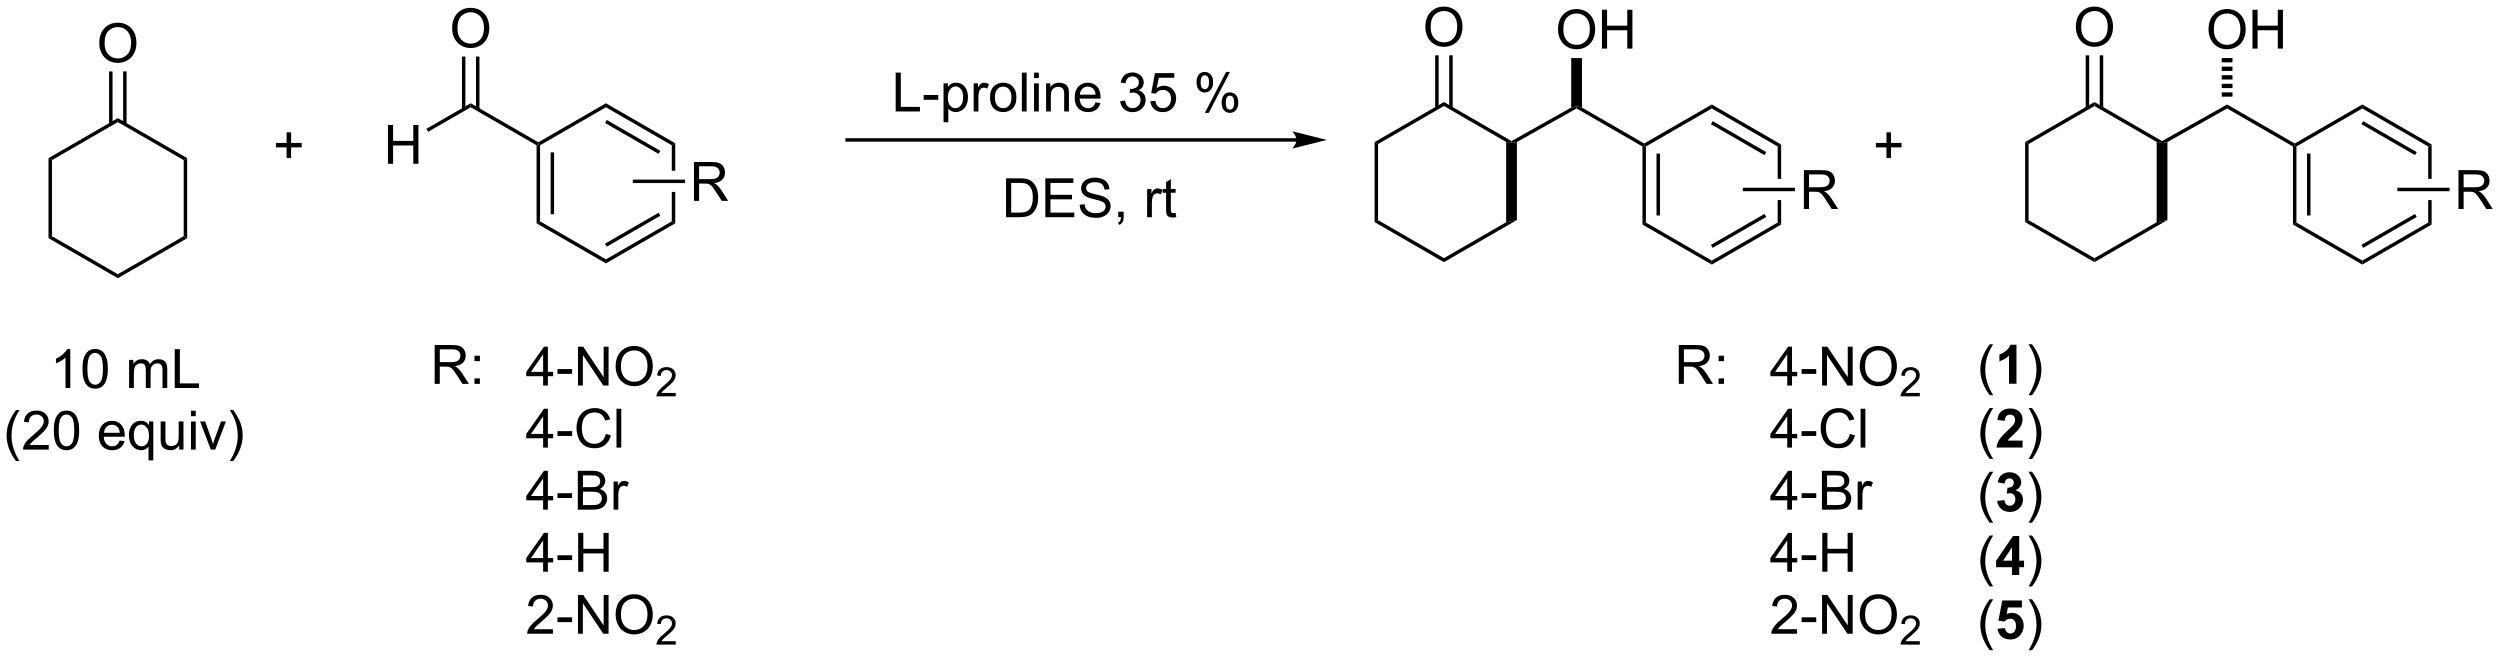 <?xml version="1.0" encoding="UTF-8"?>
<!DOCTYPE svg PUBLIC '-//W3C//DTD SVG 1.0//EN'
          'http://www.w3.org/TR/2001/REC-SVG-20010904/DTD/svg10.dtd'>
<svg stroke-dasharray="none" shape-rendering="auto" xmlns="http://www.w3.org/2000/svg" font-family="'Dialog'" text-rendering="auto" width="1011" fill-opacity="1" color-interpolation="auto" color-rendering="auto" preserveAspectRatio="xMidYMid meet" font-size="12px" viewBox="0 0 1011 266" fill="black" xmlns:xlink="http://www.w3.org/1999/xlink" stroke="black" image-rendering="auto" stroke-miterlimit="10" stroke-linecap="square" stroke-linejoin="miter" font-style="normal" stroke-width="1" height="266" stroke-dashoffset="0" font-weight="normal" stroke-opacity="1"
><!--Generated by the Batik Graphics2D SVG Generator--><defs id="genericDefs"
  /><g
  ><defs id="defs1"
    ><clipPath clipPathUnits="userSpaceOnUse" id="clipPath1"
      ><path d="M1.362 1.598 L380.371 1.598 L380.371 101.199 L1.362 101.199 L1.362 1.598 Z"
      /></clipPath
      ><clipPath clipPathUnits="userSpaceOnUse" id="clipPath2"
      ><path d="M70.618 118.598 L70.618 215.429 L439.089 215.429 L439.089 118.598 Z"
      /></clipPath
    ></defs
    ><g transform="scale(2.667,2.667) translate(-1.362,-1.598) matrix(1.029,0,0,1.029,-71.276,-120.392)"
    ><path d="M80.947 175.727 L80.244 175.727 L80.244 171.245 Q79.989 171.487 79.578 171.729 Q79.166 171.972 78.838 172.094 L78.838 171.414 Q79.426 171.136 79.867 170.742 Q80.309 170.347 80.494 169.977 L80.947 169.977 L80.947 175.727 ZM82.748 172.901 Q82.748 171.886 82.956 171.268 Q83.165 170.649 83.576 170.313 Q83.99 169.977 84.615 169.977 Q85.076 169.977 85.422 170.162 Q85.772 170.347 85.998 170.698 Q86.225 171.047 86.352 171.55 Q86.482 172.05 86.482 172.901 Q86.482 173.909 86.274 174.529 Q86.068 175.149 85.654 175.487 Q85.243 175.826 84.615 175.826 Q83.787 175.826 83.313 175.229 Q82.748 174.516 82.748 172.901 ZM83.469 172.901 Q83.469 174.313 83.8 174.779 Q84.131 175.245 84.615 175.245 Q85.1 175.245 85.428 174.776 Q85.758 174.308 85.758 172.901 Q85.758 171.487 85.428 171.024 Q85.1 170.558 84.607 170.558 Q84.123 170.558 83.834 170.969 Q83.469 171.492 83.469 172.901 ZM89.615 175.727 L89.615 171.578 L90.243 171.578 L90.243 172.159 Q90.438 171.854 90.761 171.669 Q91.087 171.485 91.501 171.485 Q91.962 171.485 92.256 171.677 Q92.553 171.867 92.672 172.211 Q93.165 171.485 93.954 171.485 Q94.571 171.485 94.902 171.826 Q95.235 172.167 95.235 172.878 L95.235 175.727 L94.537 175.727 L94.537 173.112 Q94.537 172.69 94.467 172.505 Q94.399 172.321 94.219 172.209 Q94.04 172.094 93.797 172.094 Q93.36 172.094 93.071 172.386 Q92.782 172.675 92.782 173.315 L92.782 175.727 L92.079 175.727 L92.079 173.031 Q92.079 172.563 91.907 172.328 Q91.735 172.094 91.344 172.094 Q91.047 172.094 90.795 172.25 Q90.545 172.406 90.43 172.709 Q90.318 173.008 90.318 173.573 L90.318 175.727 L89.615 175.727 ZM96.337 175.727 L96.337 170 L97.094 170 L97.094 175.05 L99.915 175.05 L99.915 175.727 L96.337 175.727 Z" stroke="none" clip-path="url(#clipPath2)"
    /></g
    ><g transform="matrix(2.743,0,0,2.743,-193.701,-325.306)"
    ><path d="M72.978 186.562 Q72.395 185.827 71.992 184.843 Q71.591 183.856 71.591 182.801 Q71.591 181.872 71.893 181.02 Q72.244 180.033 72.978 179.051 L73.481 179.051 Q73.01 179.864 72.856 180.213 Q72.619 180.752 72.481 181.338 Q72.314 182.067 72.314 182.806 Q72.314 184.684 73.481 186.562 L72.978 186.562 ZM77.799 184.2 L77.799 184.877 L74.012 184.877 Q74.004 184.622 74.096 184.387 Q74.239 184.002 74.557 183.627 Q74.877 183.252 75.478 182.76 Q76.411 181.994 76.739 181.546 Q77.067 181.098 77.067 180.7 Q77.067 180.283 76.768 179.997 Q76.471 179.708 75.989 179.708 Q75.481 179.708 75.176 180.012 Q74.872 180.317 74.869 180.856 L74.145 180.783 Q74.221 179.973 74.705 179.551 Q75.189 179.127 76.004 179.127 Q76.83 179.127 77.309 179.585 Q77.791 180.041 77.791 180.715 Q77.791 181.059 77.65 181.392 Q77.51 181.723 77.182 182.09 Q76.856 182.458 76.098 183.098 Q75.466 183.629 75.286 183.82 Q75.106 184.01 74.989 184.2 L77.799 184.2 ZM78.553 182.051 Q78.553 181.036 78.761 180.418 Q78.969 179.799 79.381 179.463 Q79.795 179.127 80.42 179.127 Q80.881 179.127 81.227 179.312 Q81.576 179.497 81.803 179.848 Q82.029 180.197 82.157 180.7 Q82.287 181.2 82.287 182.051 Q82.287 183.059 82.079 183.679 Q81.873 184.299 81.459 184.637 Q81.047 184.976 80.42 184.976 Q79.592 184.976 79.118 184.379 Q78.553 183.666 78.553 182.051 ZM79.274 182.051 Q79.274 183.463 79.605 183.929 Q79.936 184.395 80.42 184.395 Q80.904 184.395 81.232 183.926 Q81.563 183.458 81.563 182.051 Q81.563 180.637 81.232 180.174 Q80.904 179.708 80.412 179.708 Q79.928 179.708 79.639 180.119 Q79.274 180.642 79.274 182.051 ZM88.258 183.541 L88.985 183.629 Q88.813 184.267 88.347 184.619 Q87.883 184.971 87.162 184.971 Q86.251 184.971 85.717 184.411 Q85.186 183.848 85.186 182.838 Q85.186 181.791 85.725 181.213 Q86.264 180.635 87.123 180.635 Q87.954 180.635 88.48 181.202 Q89.008 181.767 89.008 182.793 Q89.008 182.856 89.006 182.981 L85.912 182.981 Q85.951 183.666 86.297 184.03 Q86.647 184.392 87.165 184.392 Q87.553 184.392 87.826 184.189 Q88.1 183.986 88.258 183.541 ZM85.951 182.403 L88.266 182.403 Q88.219 181.879 88.001 181.619 Q87.665 181.213 87.131 181.213 Q86.647 181.213 86.316 181.538 Q85.985 181.861 85.951 182.403 ZM92.512 186.468 L92.512 184.434 Q92.348 184.666 92.054 184.82 Q91.76 184.971 91.426 184.971 Q90.689 184.971 90.156 184.382 Q89.622 183.791 89.622 182.762 Q89.622 182.137 89.838 181.642 Q90.057 181.145 90.468 180.89 Q90.879 180.635 91.372 180.635 Q92.143 180.635 92.583 181.283 L92.583 180.728 L93.216 180.728 L93.216 186.468 L92.512 186.468 ZM90.346 182.791 Q90.346 183.59 90.682 183.991 Q91.018 184.392 91.486 184.392 Q91.934 184.392 92.257 184.012 Q92.583 183.629 92.583 182.853 Q92.583 182.025 92.242 181.609 Q91.9 181.189 91.439 181.189 Q90.981 181.189 90.663 181.577 Q90.346 181.965 90.346 182.791 ZM97.037 184.877 L97.037 184.267 Q96.553 184.971 95.719 184.971 Q95.352 184.971 95.034 184.83 Q94.717 184.689 94.561 184.476 Q94.407 184.262 94.344 183.955 Q94.303 183.747 94.303 183.299 L94.303 180.728 L95.006 180.728 L95.006 183.028 Q95.006 183.58 95.047 183.77 Q95.115 184.049 95.329 184.208 Q95.545 184.364 95.86 184.364 Q96.178 184.364 96.454 184.202 Q96.732 184.041 96.847 183.762 Q96.962 183.481 96.962 182.95 L96.962 180.728 L97.665 180.728 L97.665 184.877 L97.037 184.877 ZM98.77 179.958 L98.77 179.15 L99.473 179.15 L99.473 179.958 L98.77 179.958 ZM98.77 184.877 L98.77 180.728 L99.473 180.728 L99.473 184.877 L98.77 184.877 ZM101.696 184.877 L100.118 180.728 L100.86 180.728 L101.751 183.213 Q101.897 183.614 102.016 184.049 Q102.11 183.721 102.279 183.26 L103.201 180.728 L103.922 180.728 L102.352 184.877 L101.696 184.877 ZM105.006 186.562 L104.501 186.562 Q105.67 184.684 105.67 182.806 Q105.67 182.072 105.501 181.348 Q105.368 180.762 105.131 180.223 Q104.977 179.872 104.501 179.051 L105.006 179.051 Q105.74 180.033 106.092 181.02 Q106.391 181.872 106.391 182.801 Q106.391 183.856 105.988 184.843 Q105.584 185.827 105.006 186.562 Z" stroke="none" clip-path="url(#clipPath2)"
    /></g
    ><g transform="matrix(2.743,0,0,2.743,-193.701,-325.306)"
    ><path d="M77.767 141.908 L78.277 142.203 L78.277 153.417 L77.767 153.711 Z" stroke="none" clip-path="url(#clipPath2)"
    /></g
    ><g transform="matrix(2.743,0,0,2.743,-193.701,-325.306)"
    ><path d="M77.767 153.711 L78.277 153.417 L87.989 159.024 L87.989 159.613 Z" stroke="none" clip-path="url(#clipPath2)"
    /></g
    ><g transform="matrix(2.743,0,0,2.743,-193.701,-325.306)"
    ><path d="M87.989 159.613 L87.989 159.024 L97.701 153.417 L98.211 153.711 Z" stroke="none" clip-path="url(#clipPath2)"
    /></g
    ><g transform="matrix(2.743,0,0,2.743,-193.701,-325.306)"
    ><path d="M98.211 153.711 L97.701 153.417 L97.701 142.203 L98.211 141.908 Z" stroke="none" clip-path="url(#clipPath2)"
    /></g
    ><g transform="matrix(2.743,0,0,2.743,-193.701,-325.306)"
    ><path d="M98.211 141.908 L97.701 142.203 L87.989 136.595 L87.989 136.006 Z" stroke="none" clip-path="url(#clipPath2)"
    /></g
    ><g transform="matrix(2.743,0,0,2.743,-193.701,-325.306)"
    ><path d="M87.989 136.006 L87.989 136.595 L78.277 142.203 L77.767 141.908 Z" stroke="none" clip-path="url(#clipPath2)"
    /></g
    ><g transform="matrix(2.743,0,0,2.743,-193.701,-325.306)"
    ><path d="M85.252 124.978 Q85.252 123.551 86.018 122.746 Q86.783 121.939 87.994 121.939 Q88.786 121.939 89.421 122.319 Q90.059 122.697 90.393 123.374 Q90.729 124.051 90.729 124.91 Q90.729 125.783 90.377 126.47 Q90.026 127.158 89.38 127.512 Q88.737 127.866 87.989 127.866 Q87.182 127.866 86.544 127.476 Q85.908 127.082 85.58 126.408 Q85.252 125.731 85.252 124.978 ZM86.033 124.989 Q86.033 126.025 86.588 126.621 Q87.145 127.215 87.987 127.215 Q88.841 127.215 89.393 126.614 Q89.947 126.012 89.947 124.908 Q89.947 124.207 89.71 123.687 Q89.474 123.166 89.018 122.879 Q88.565 122.59 87.997 122.59 Q87.192 122.59 86.612 123.145 Q86.033 123.697 86.033 124.989 Z" stroke="none" clip-path="url(#clipPath2)"
    /></g
    ><g transform="matrix(2.743,0,0,2.743,-193.701,-325.306)"
    ><path d="M89.28 136.899 L89.28 129.123 L88.77 129.123 L88.77 136.899 ZM87.209 136.899 L87.209 129.123 L86.698 129.123 L86.698 136.899 Z" stroke="none" clip-path="url(#clipPath2)"
    /></g
    ><g transform="matrix(2.743,0,0,2.743,-193.701,-325.306)"
    ><path d="M127.811 142.741 L127.811 137.014 L128.569 137.014 L128.569 139.366 L131.546 139.366 L131.546 137.014 L132.304 137.014 L132.304 142.741 L131.546 142.741 L131.546 140.041 L128.569 140.041 L128.569 142.741 L127.811 142.741 Z" stroke="none" clip-path="url(#clipPath2)"
    /></g
    ><g transform="matrix(2.743,0,0,2.743,-193.701,-325.306)"
    ><path d="M133.743 138.026 L133.488 137.584 L140.013 133.817 L140.013 134.406 Z" stroke="none" clip-path="url(#clipPath2)"
    /></g
    ><g transform="matrix(2.743,0,0,2.743,-193.701,-325.306)"
    ><path d="M137.276 122.789 Q137.276 121.362 138.041 120.557 Q138.807 119.75 140.018 119.75 Q140.81 119.75 141.445 120.13 Q142.083 120.508 142.416 121.185 Q142.752 121.862 142.752 122.721 Q142.752 123.594 142.401 124.281 Q142.049 124.969 141.403 125.323 Q140.76 125.677 140.013 125.677 Q139.205 125.677 138.567 125.286 Q137.932 124.893 137.604 124.219 Q137.276 123.541 137.276 122.789 ZM138.057 122.799 Q138.057 123.836 138.612 124.432 Q139.169 125.026 140.01 125.026 Q140.864 125.026 141.416 124.424 Q141.971 123.823 141.971 122.719 Q141.971 122.018 141.734 121.497 Q141.497 120.976 141.041 120.69 Q140.588 120.401 140.02 120.401 Q139.216 120.401 138.635 120.956 Q138.057 121.508 138.057 122.799 Z" stroke="none" clip-path="url(#clipPath2)"
    /></g
    ><g transform="matrix(2.743,0,0,2.743,-193.701,-325.306)"
    ><path d="M141.304 134.71 L141.304 126.933 L140.793 126.933 L140.793 134.71 ZM139.232 134.71 L139.232 126.933 L138.722 126.933 L138.722 134.71 Z" stroke="none" clip-path="url(#clipPath2)"
    /></g
    ><g transform="matrix(2.743,0,0,2.743,-193.701,-325.306)"
    ><path d="M140.013 134.406 L140.013 133.817 L149.98 139.571 L149.98 139.866 L149.724 140.013 Z" stroke="none" clip-path="url(#clipPath2)"
    /></g
    ><g transform="matrix(2.743,0,0,2.743,-193.701,-325.306)"
    ><path d="M149.724 140.013 L149.98 139.866 L150.235 140.013 L150.235 151.227 L149.724 151.522 ZM151.796 141.062 L151.796 150.179 L152.306 150.179 L152.306 141.062 Z" stroke="none" clip-path="url(#clipPath2)"
    /></g
    ><g transform="matrix(2.743,0,0,2.743,-193.701,-325.306)"
    ><path d="M149.724 151.522 L150.235 151.227 L159.946 156.834 L159.946 157.423 Z" stroke="none" clip-path="url(#clipPath2)"
    /></g
    ><g transform="matrix(2.743,0,0,2.743,-193.701,-325.306)"
    ><path d="M159.946 157.423 L159.946 156.834 L169.658 151.227 L170.168 151.522 ZM160.074 154.958 L167.969 150.4 L167.714 149.958 L159.819 154.516 Z" stroke="none" clip-path="url(#clipPath2)"
    /></g
    ><g transform="matrix(2.743,0,0,2.743,-193.701,-325.306)"
    ><path d="M170.168 139.719 L169.658 140.013 L169.658 143.77 L170.168 143.77 L170.168 139.719 ZM169.658 146.888 L169.658 151.227 L170.168 151.522 L170.168 146.888 Z" stroke="none" clip-path="url(#clipPath2)"
    /></g
    ><g transform="matrix(2.743,0,0,2.743,-193.701,-325.306)"
    ><path d="M170.168 139.719 L169.658 140.013 L159.946 134.406 L159.946 133.817 ZM167.969 140.841 L160.074 136.283 L159.819 136.725 L167.714 141.283 Z" stroke="none" clip-path="url(#clipPath2)"
    /></g
    ><g transform="matrix(2.743,0,0,2.743,-193.701,-325.306)"
    ><path d="M159.946 133.817 L159.946 134.406 L150.235 140.013 L149.98 139.866 L149.98 139.571 Z" stroke="none" clip-path="url(#clipPath2)"
    /></g
    ><g transform="matrix(2.743,0,0,2.743,-193.701,-325.306)"
    ><path d="M273.273 139.539 L273.783 139.833 L273.783 151.048 L273.273 151.342 Z" stroke="none" clip-path="url(#clipPath2)"
    /></g
    ><g transform="matrix(2.743,0,0,2.743,-193.701,-325.306)"
    ><path d="M273.273 151.342 L273.783 151.048 L283.495 156.655 L283.495 157.244 Z" stroke="none" clip-path="url(#clipPath2)"
    /></g
    ><g transform="matrix(2.743,0,0,2.743,-193.701,-325.306)"
    ><path d="M283.495 157.244 L283.495 156.655 L292.668 151.358 L294.255 151.031 Z" stroke="none" clip-path="url(#clipPath2)"
    /></g
    ><g transform="matrix(2.743,0,0,2.743,-193.701,-325.306)"
    ><path d="M294.255 151.031 L292.668 151.358 L292.668 139.523 L293.462 139.686 L294.255 139.532 Z" stroke="none" clip-path="url(#clipPath2)"
    /></g
    ><g transform="matrix(2.743,0,0,2.743,-193.701,-325.306)"
    ><path d="M293.463 139.393 L293.462 139.686 L292.668 139.523 L283.495 134.226 L283.495 133.637 Z" stroke="none" clip-path="url(#clipPath2)"
    /></g
    ><g transform="matrix(2.743,0,0,2.743,-193.701,-325.306)"
    ><path d="M283.495 133.637 L283.495 134.226 L273.783 139.833 L273.273 139.539 Z" stroke="none" clip-path="url(#clipPath2)"
    /></g
    ><g transform="matrix(2.743,0,0,2.743,-193.701,-325.306)"
    ><path d="M280.758 122.609 Q280.758 121.182 281.524 120.377 Q282.289 119.57 283.5 119.57 Q284.292 119.57 284.927 119.95 Q285.565 120.328 285.899 121.005 Q286.234 121.682 286.234 122.541 Q286.234 123.414 285.883 124.101 Q285.531 124.789 284.885 125.143 Q284.242 125.497 283.495 125.497 Q282.688 125.497 282.05 125.106 Q281.414 124.713 281.086 124.039 Q280.758 123.362 280.758 122.609 ZM281.539 122.62 Q281.539 123.656 282.094 124.252 Q282.651 124.846 283.492 124.846 Q284.346 124.846 284.899 124.245 Q285.453 123.643 285.453 122.539 Q285.453 121.838 285.216 121.317 Q284.979 120.797 284.524 120.51 Q284.07 120.221 283.503 120.221 Q282.698 120.221 282.117 120.776 Q281.539 121.328 281.539 122.62 Z" stroke="none" clip-path="url(#clipPath2)"
    /></g
    ><g transform="matrix(2.743,0,0,2.743,-193.701,-325.306)"
    ><path d="M284.786 134.53 L284.786 126.754 L284.275 126.754 L284.275 134.53 ZM282.714 134.53 L282.714 126.754 L282.204 126.754 L282.204 134.53 Z" stroke="none" clip-path="url(#clipPath2)"
    /></g
    ><g transform="matrix(2.743,0,0,2.743,-193.701,-325.306)"
    ><path d="M300.315 122.969 Q300.315 121.542 301.081 120.737 Q301.846 119.93 303.057 119.93 Q303.849 119.93 304.484 120.31 Q305.122 120.688 305.456 121.365 Q305.792 122.042 305.792 122.901 Q305.792 123.773 305.44 124.461 Q305.089 125.148 304.443 125.503 Q303.8 125.857 303.052 125.857 Q302.245 125.857 301.607 125.466 Q300.971 125.073 300.643 124.398 Q300.315 123.721 300.315 122.969 ZM301.096 122.979 Q301.096 124.016 301.651 124.612 Q302.208 125.206 303.05 125.206 Q303.904 125.206 304.456 124.604 Q305.01 124.003 305.01 122.898 Q305.01 122.198 304.773 121.677 Q304.536 121.156 304.081 120.87 Q303.628 120.581 303.06 120.581 Q302.255 120.581 301.675 121.135 Q301.096 121.688 301.096 122.979 ZM306.79 125.758 L306.79 120.031 L307.548 120.031 L307.548 122.383 L310.525 122.383 L310.525 120.031 L311.283 120.031 L311.283 125.758 L310.525 125.758 L310.525 123.057 L307.548 123.057 L307.548 125.758 L306.79 125.758 Z" stroke="none" clip-path="url(#clipPath2)"
    /></g
    ><g transform="matrix(2.743,0,0,2.743,-193.701,-325.306)"
    ><path d="M303.846 134.455 L303.052 134.292 L302.258 134.445 L302.258 127.153 L303.846 127.153 Z" stroke="none" clip-path="url(#clipPath2)"
    /></g
    ><g transform="matrix(2.743,0,0,2.743,-193.701,-325.306)"
    ><path d="M303.05 134.585 L303.052 134.292 L303.846 134.455 L313.019 139.751 L313.019 140.046 L312.764 140.193 Z" stroke="none" clip-path="url(#clipPath2)"
    /></g
    ><g transform="matrix(2.743,0,0,2.743,-193.701,-325.306)"
    ><path d="M312.764 140.193 L313.019 140.046 L313.274 140.193 L313.274 151.407 L312.764 151.702 ZM314.835 141.242 L314.835 150.358 L315.346 150.358 L315.346 141.242 Z" stroke="none" clip-path="url(#clipPath2)"
    /></g
    ><g transform="matrix(2.743,0,0,2.743,-193.701,-325.306)"
    ><path d="M312.764 151.702 L313.274 151.407 L322.986 157.014 L322.986 157.603 Z" stroke="none" clip-path="url(#clipPath2)"
    /></g
    ><g transform="matrix(2.743,0,0,2.743,-193.701,-325.306)"
    ><path d="M322.986 157.603 L322.986 157.014 L332.697 151.407 L333.208 151.702 ZM323.113 155.138 L331.009 150.579 L330.753 150.137 L322.858 154.696 Z" stroke="none" clip-path="url(#clipPath2)"
    /></g
    ><g transform="matrix(2.743,0,0,2.743,-193.701,-325.306)"
    ><path d="M333.208 139.899 L332.697 140.193 L332.697 144.969 L333.208 144.969 L333.208 139.899 ZM332.697 148.087 L332.697 151.407 L333.208 151.702 L333.208 148.087 Z" stroke="none" clip-path="url(#clipPath2)"
    /></g
    ><g transform="matrix(2.743,0,0,2.743,-193.701,-325.306)"
    ><path d="M333.208 139.899 L332.697 140.193 L322.986 134.586 L322.986 133.997 ZM331.009 141.021 L323.113 136.463 L322.858 136.904 L330.753 141.463 Z" stroke="none" clip-path="url(#clipPath2)"
    /></g
    ><g transform="matrix(2.743,0,0,2.743,-193.701,-325.306)"
    ><path d="M322.986 133.997 L322.986 134.586 L313.274 140.193 L313.019 140.046 L313.019 139.751 Z" stroke="none" clip-path="url(#clipPath2)"
    /></g
    ><g transform="matrix(2.743,0,0,2.743,-193.701,-325.306)"
    ><path d="M294.255 139.532 L293.462 139.686 L293.463 139.393 L302.258 134.445 L303.052 134.292 L303.05 134.585 Z" stroke="none" clip-path="url(#clipPath2)"
    /></g
    ><g transform="matrix(2.743,0,0,2.743,-193.701,-325.306)"
    ><path d="M218.937 150.612 L218.937 144.886 L220.911 144.886 Q221.577 144.886 221.929 144.966 Q222.421 145.081 222.77 145.378 Q223.223 145.761 223.447 146.357 Q223.671 146.951 223.671 147.716 Q223.671 148.37 223.517 148.875 Q223.366 149.378 223.127 149.708 Q222.89 150.037 222.606 150.227 Q222.325 150.417 221.924 150.516 Q221.523 150.612 221.004 150.612 L218.937 150.612 ZM219.695 149.935 L220.918 149.935 Q221.484 149.935 221.806 149.831 Q222.129 149.724 222.32 149.534 Q222.59 149.263 222.739 148.81 Q222.89 148.354 222.89 147.706 Q222.89 146.807 222.596 146.326 Q222.301 145.841 221.879 145.677 Q221.575 145.56 220.898 145.56 L219.695 145.56 L219.695 149.935 ZM224.73 150.612 L224.73 144.886 L228.87 144.886 L228.87 145.56 L225.488 145.56 L225.488 147.315 L228.657 147.315 L228.657 147.987 L225.488 147.987 L225.488 149.935 L229.003 149.935 L229.003 150.612 L224.73 150.612 ZM229.792 148.771 L230.508 148.708 Q230.558 149.138 230.743 149.414 Q230.93 149.69 231.321 149.859 Q231.711 150.029 232.198 150.029 Q232.633 150.029 232.964 149.901 Q233.297 149.771 233.459 149.547 Q233.62 149.323 233.62 149.057 Q233.62 148.787 233.464 148.586 Q233.308 148.386 232.948 148.248 Q232.719 148.159 231.93 147.969 Q231.141 147.779 230.823 147.612 Q230.415 147.396 230.211 147.078 Q230.011 146.761 230.011 146.365 Q230.011 145.932 230.256 145.555 Q230.503 145.177 230.975 144.982 Q231.448 144.787 232.026 144.787 Q232.665 144.787 233.149 144.992 Q233.636 145.198 233.896 145.596 Q234.159 145.995 234.18 146.498 L233.454 146.552 Q233.394 146.011 233.055 145.734 Q232.719 145.456 232.058 145.456 Q231.37 145.456 231.055 145.708 Q230.743 145.958 230.743 146.315 Q230.743 146.623 230.964 146.823 Q231.183 147.021 232.107 147.232 Q233.032 147.44 233.375 147.596 Q233.875 147.826 234.113 148.18 Q234.352 148.534 234.352 148.995 Q234.352 149.451 234.089 149.857 Q233.829 150.261 233.336 150.487 Q232.847 150.711 232.235 150.711 Q231.456 150.711 230.93 150.484 Q230.407 150.255 230.107 149.802 Q229.808 149.346 229.792 148.771 ZM235.48 150.612 L235.48 149.81 L236.282 149.81 L236.282 150.612 Q236.282 151.055 236.125 151.326 Q235.969 151.596 235.628 151.745 L235.433 151.445 Q235.657 151.346 235.761 151.156 Q235.868 150.969 235.878 150.612 L235.48 150.612 ZM239.735 150.612 L239.735 146.464 L240.368 146.464 L240.368 147.091 Q240.61 146.651 240.813 146.511 Q241.019 146.37 241.266 146.37 Q241.62 146.37 241.988 146.596 L241.745 147.248 Q241.488 147.096 241.23 147.096 Q241 147.096 240.816 147.234 Q240.633 147.373 240.555 147.62 Q240.438 147.995 240.438 148.44 L240.438 150.612 L239.735 150.612 ZM243.941 149.982 L244.042 150.604 Q243.745 150.667 243.511 150.667 Q243.128 150.667 242.917 150.547 Q242.706 150.425 242.62 150.227 Q242.534 150.029 242.534 149.396 L242.534 147.011 L242.019 147.011 L242.019 146.464 L242.534 146.464 L242.534 145.435 L243.235 145.013 L243.235 146.464 L243.941 146.464 L243.941 147.011 L243.235 147.011 L243.235 149.435 Q243.235 149.737 243.271 149.823 Q243.308 149.909 243.391 149.961 Q243.477 150.011 243.633 150.011 Q243.75 150.011 243.941 149.982 Z" stroke="none" clip-path="url(#clipPath2)"
    /></g
    ><g transform="matrix(2.743,0,0,2.743,-193.701,-325.306)"
    ><path d="M261.773 138.968 L195.507 138.968 L195.252 138.968 L195.252 139.478 L195.507 139.478 L261.773 139.478 L262.028 139.478 L262.028 138.968 L261.773 138.968 ZM266.237 139.223 L261.135 137.948 C261.135 137.948 261.773 138.665 261.773 139.223 C261.773 139.781 261.135 140.499 261.135 140.499 Z" stroke="none" clip-path="url(#clipPath2)"
    /></g
    ><g transform="matrix(2.743,0,0,2.743,-193.701,-325.306)"
    ><path d="M112.87 141.893 L112.87 140.322 L111.31 140.322 L111.31 139.666 L112.87 139.666 L112.87 138.109 L113.534 138.109 L113.534 139.666 L115.091 139.666 L115.091 140.322 L113.534 140.322 L113.534 141.893 L112.87 141.893 Z" stroke="none" clip-path="url(#clipPath2)"
    /></g
    ><g transform="matrix(2.743,0,0,2.743,-193.701,-325.306)"
    ><path d="M202.667 135.027 L202.667 129.301 L203.424 129.301 L203.424 134.35 L206.245 134.35 L206.245 135.027 L202.667 135.027 ZM206.785 133.309 L206.785 132.6 L208.944 132.6 L208.944 133.309 L206.785 133.309 ZM209.722 136.619 L209.722 130.879 L210.363 130.879 L210.363 131.418 Q210.59 131.1 210.874 130.944 Q211.16 130.785 211.566 130.785 Q212.097 130.785 212.504 131.059 Q212.91 131.332 213.116 131.829 Q213.324 132.327 213.324 132.921 Q213.324 133.559 213.095 134.069 Q212.866 134.577 212.431 134.85 Q211.996 135.121 211.514 135.121 Q211.163 135.121 210.884 134.973 Q210.605 134.824 210.426 134.598 L210.426 136.619 L209.722 136.619 ZM210.358 132.975 Q210.358 133.777 210.681 134.16 Q211.006 134.543 211.467 134.543 Q211.936 134.543 212.269 134.147 Q212.605 133.749 212.605 132.918 Q212.605 132.124 212.277 131.731 Q211.952 131.335 211.499 131.335 Q211.051 131.335 210.704 131.757 Q210.358 132.176 210.358 132.975 ZM214.164 135.027 L214.164 130.879 L214.797 130.879 L214.797 131.507 Q215.039 131.066 215.242 130.926 Q215.448 130.785 215.695 130.785 Q216.049 130.785 216.417 131.012 L216.174 131.663 Q215.917 131.512 215.659 131.512 Q215.43 131.512 215.245 131.65 Q215.062 131.788 214.984 132.035 Q214.867 132.41 214.867 132.856 L214.867 135.027 L214.164 135.027 ZM216.573 132.952 Q216.573 131.801 217.213 131.246 Q217.75 130.785 218.518 130.785 Q219.375 130.785 219.917 131.345 Q220.461 131.905 220.461 132.895 Q220.461 133.694 220.219 134.155 Q219.979 134.613 219.521 134.869 Q219.062 135.121 218.518 135.121 Q217.648 135.121 217.109 134.564 Q216.573 134.004 216.573 132.952 ZM217.297 132.952 Q217.297 133.749 217.643 134.147 Q217.992 134.543 218.518 134.543 Q219.042 134.543 219.388 134.145 Q219.737 133.746 219.737 132.929 Q219.737 132.16 219.388 131.764 Q219.039 131.366 218.518 131.366 Q217.992 131.366 217.643 131.762 Q217.297 132.155 217.297 132.952 ZM221.269 135.027 L221.269 129.301 L221.972 129.301 L221.972 135.027 L221.269 135.027 ZM223.065 130.108 L223.065 129.301 L223.768 129.301 L223.768 130.108 L223.065 130.108 ZM223.065 135.027 L223.065 130.879 L223.768 130.879 L223.768 135.027 L223.065 135.027 ZM224.84 135.027 L224.84 130.879 L225.472 130.879 L225.472 131.468 Q225.928 130.785 226.793 130.785 Q227.168 130.785 227.48 130.921 Q227.795 131.054 227.952 131.272 Q228.108 131.491 228.17 131.793 Q228.209 131.988 228.209 132.475 L228.209 135.027 L227.506 135.027 L227.506 132.504 Q227.506 132.074 227.423 131.861 Q227.342 131.647 227.134 131.522 Q226.926 131.395 226.644 131.395 Q226.194 131.395 225.868 131.681 Q225.543 131.965 225.543 132.762 L225.543 135.027 L224.84 135.027 ZM232.127 133.691 L232.854 133.78 Q232.682 134.418 232.216 134.77 Q231.752 135.121 231.031 135.121 Q230.12 135.121 229.586 134.561 Q229.055 133.999 229.055 132.988 Q229.055 131.941 229.594 131.363 Q230.133 130.785 230.992 130.785 Q231.823 130.785 232.349 131.353 Q232.877 131.918 232.877 132.944 Q232.877 133.007 232.875 133.132 L229.781 133.132 Q229.82 133.816 230.167 134.181 Q230.516 134.543 231.034 134.543 Q231.422 134.543 231.695 134.34 Q231.969 134.137 232.127 133.691 ZM229.82 132.554 L232.135 132.554 Q232.088 132.03 231.87 131.77 Q231.534 131.363 231 131.363 Q230.516 131.363 230.185 131.689 Q229.854 132.012 229.82 132.554 ZM235.768 133.514 L236.471 133.421 Q236.594 134.02 236.883 134.283 Q237.174 134.546 237.594 134.546 Q238.088 134.546 238.43 134.202 Q238.773 133.858 238.773 133.35 Q238.773 132.866 238.456 132.554 Q238.141 132.238 237.651 132.238 Q237.453 132.238 237.156 132.316 L237.234 131.699 Q237.305 131.707 237.346 131.707 Q237.797 131.707 238.156 131.473 Q238.516 131.238 238.516 130.749 Q238.516 130.363 238.252 130.111 Q237.992 129.856 237.578 129.856 Q237.167 129.856 236.893 130.113 Q236.62 130.371 236.542 130.887 L235.838 130.762 Q235.969 130.054 236.424 129.665 Q236.883 129.277 237.562 129.277 Q238.031 129.277 238.424 129.478 Q238.82 129.679 239.029 130.027 Q239.237 130.374 239.237 130.764 Q239.237 131.137 239.036 131.441 Q238.838 131.746 238.448 131.926 Q238.956 132.043 239.237 132.413 Q239.518 132.78 239.518 133.335 Q239.518 134.085 238.971 134.608 Q238.424 135.129 237.588 135.129 Q236.836 135.129 236.336 134.681 Q235.838 134.231 235.768 133.514 ZM240.215 133.527 L240.952 133.465 Q241.035 134.004 241.332 134.275 Q241.631 134.546 242.053 134.546 Q242.561 134.546 242.913 134.163 Q243.264 133.78 243.264 133.147 Q243.264 132.546 242.926 132.199 Q242.59 131.85 242.043 131.85 Q241.702 131.85 241.428 132.007 Q241.155 132.16 240.999 132.405 L240.34 132.319 L240.894 129.379 L243.741 129.379 L243.741 130.051 L241.457 130.051 L241.147 131.59 Q241.663 131.231 242.23 131.231 Q242.98 131.231 243.496 131.751 Q244.012 132.27 244.012 133.085 Q244.012 133.863 243.559 134.429 Q243.006 135.126 242.053 135.126 Q241.272 135.126 240.777 134.689 Q240.285 134.249 240.215 133.527 ZM247.019 130.676 Q247.019 130.061 247.327 129.632 Q247.637 129.202 248.222 129.202 Q248.762 129.202 249.113 129.587 Q249.467 129.973 249.467 130.718 Q249.467 131.444 249.111 131.837 Q248.754 132.231 248.23 132.231 Q247.709 132.231 247.363 131.845 Q247.019 131.457 247.019 130.676 ZM248.241 129.686 Q247.98 129.686 247.806 129.913 Q247.631 130.139 247.631 130.746 Q247.631 131.296 247.806 131.522 Q247.983 131.746 248.241 131.746 Q248.506 131.746 248.681 131.52 Q248.855 131.293 248.855 130.691 Q248.855 130.137 248.678 129.913 Q248.504 129.686 248.241 129.686 ZM248.246 135.238 L251.379 129.202 L251.949 129.202 L248.827 135.238 L248.246 135.238 ZM250.722 133.684 Q250.722 133.066 251.03 132.639 Q251.34 132.21 251.928 132.21 Q252.467 132.21 252.821 132.595 Q253.176 132.981 253.176 133.725 Q253.176 134.452 252.816 134.845 Q252.459 135.238 251.934 135.238 Q251.413 135.238 251.066 134.85 Q250.722 134.46 250.722 133.684 ZM251.949 132.694 Q251.684 132.694 251.509 132.921 Q251.334 133.147 251.334 133.754 Q251.334 134.301 251.509 134.527 Q251.686 134.754 251.944 134.754 Q252.215 134.754 252.387 134.527 Q252.561 134.301 252.561 133.699 Q252.561 133.145 252.384 132.921 Q252.209 132.694 251.949 132.694 Z" stroke="none" clip-path="url(#clipPath2)"
    /></g
    ><g transform="matrix(2.743,0,0,2.743,-193.701,-325.306)"
    ><path d="M369.178 139.539 L369.689 139.833 L369.689 151.048 L369.178 151.342 Z" stroke="none" clip-path="url(#clipPath2)"
    /></g
    ><g transform="matrix(2.743,0,0,2.743,-193.701,-325.306)"
    ><path d="M369.178 151.342 L369.689 151.048 L379.4 156.655 L379.4 157.244 Z" stroke="none" clip-path="url(#clipPath2)"
    /></g
    ><g transform="matrix(2.743,0,0,2.743,-193.701,-325.306)"
    ><path d="M379.4 157.244 L379.4 156.655 L388.573 151.358 L390.161 151.031 Z" stroke="none" clip-path="url(#clipPath2)"
    /></g
    ><g transform="matrix(2.743,0,0,2.743,-193.701,-325.306)"
    ><path d="M390.161 151.031 L388.573 151.358 L388.573 139.523 L389.367 139.686 L390.161 139.532 Z" stroke="none" clip-path="url(#clipPath2)"
    /></g
    ><g transform="matrix(2.743,0,0,2.743,-193.701,-325.306)"
    ><path d="M389.369 139.393 L389.367 139.686 L388.573 139.523 L379.4 134.226 L379.4 133.637 Z" stroke="none" clip-path="url(#clipPath2)"
    /></g
    ><g transform="matrix(2.743,0,0,2.743,-193.701,-325.306)"
    ><path d="M379.4 133.637 L379.4 134.226 L369.689 139.833 L369.178 139.539 Z" stroke="none" clip-path="url(#clipPath2)"
    /></g
    ><g transform="matrix(2.743,0,0,2.743,-193.701,-325.306)"
    ><path d="M376.663 122.609 Q376.663 121.182 377.429 120.377 Q378.195 119.57 379.406 119.57 Q380.197 119.57 380.833 119.95 Q381.471 120.328 381.804 121.005 Q382.14 121.682 382.14 122.541 Q382.14 123.414 381.788 124.101 Q381.437 124.789 380.791 125.143 Q380.148 125.497 379.4 125.497 Q378.593 125.497 377.955 125.106 Q377.32 124.713 376.991 124.039 Q376.663 123.362 376.663 122.609 ZM377.445 122.62 Q377.445 123.656 377.999 124.252 Q378.557 124.846 379.398 124.846 Q380.252 124.846 380.804 124.245 Q381.359 123.643 381.359 122.539 Q381.359 121.838 381.122 121.317 Q380.885 120.797 380.429 120.51 Q379.976 120.221 379.408 120.221 Q378.603 120.221 378.023 120.776 Q377.445 121.328 377.445 122.62 Z" stroke="none" clip-path="url(#clipPath2)"
    /></g
    ><g transform="matrix(2.743,0,0,2.743,-193.701,-325.306)"
    ><path d="M380.691 134.53 L380.691 126.754 L380.181 126.754 L380.181 134.53 ZM378.62 134.53 L378.62 126.754 L378.109 126.754 L378.109 134.53 Z" stroke="none" clip-path="url(#clipPath2)"
    /></g
    ><g transform="matrix(2.743,0,0,2.743,-193.701,-325.306)"
    ><path d="M396.221 122.969 Q396.221 121.542 396.986 120.737 Q397.752 119.93 398.963 119.93 Q399.755 119.93 400.39 120.31 Q401.028 120.688 401.361 121.365 Q401.697 122.042 401.697 122.901 Q401.697 123.773 401.346 124.461 Q400.994 125.148 400.348 125.503 Q399.705 125.857 398.958 125.857 Q398.15 125.857 397.512 125.466 Q396.877 125.073 396.549 124.398 Q396.221 123.721 396.221 122.969 ZM397.002 122.979 Q397.002 124.016 397.557 124.612 Q398.114 125.206 398.955 125.206 Q399.809 125.206 400.361 124.604 Q400.916 124.003 400.916 122.898 Q400.916 122.198 400.679 121.677 Q400.442 121.156 399.986 120.87 Q399.533 120.581 398.965 120.581 Q398.161 120.581 397.58 121.135 Q397.002 121.688 397.002 122.979 ZM402.696 125.758 L402.696 120.031 L403.454 120.031 L403.454 122.383 L406.43 122.383 L406.43 120.031 L407.188 120.031 L407.188 125.758 L406.43 125.758 L406.43 123.057 L403.454 123.057 L403.454 125.758 L402.696 125.758 Z" stroke="none" clip-path="url(#clipPath2)"
    /></g
    ><g transform="matrix(2.743,0,0,2.743,-193.701,-325.306)"
    ><path d="M398.164 132.846 L398.164 132.213 L399.751 132.213 L399.751 132.846 ZM398.164 131.581 L398.164 130.948 L399.751 130.948 L399.751 131.581 ZM398.164 130.316 L398.164 129.683 L399.751 129.683 L399.751 130.316 ZM398.164 129.051 L398.164 128.418 L399.751 128.418 L399.751 129.051 ZM398.164 127.786 L398.164 127.153 L399.751 127.153 L399.751 127.786 Z" stroke="none" clip-path="url(#clipPath2)"
    /></g
    ><g transform="matrix(2.743,0,0,2.743,-193.701,-325.306)"
    ><path d="M398.956 134.585 L398.959 133.998 L408.924 139.751 L408.924 140.046 L408.669 140.193 Z" stroke="none" clip-path="url(#clipPath2)"
    /></g
    ><g transform="matrix(2.743,0,0,2.743,-193.701,-325.306)"
    ><path d="M408.669 140.193 L408.924 140.046 L409.18 140.193 L409.18 151.407 L408.669 151.702 ZM410.741 141.242 L410.741 150.358 L411.251 150.358 L411.251 141.242 Z" stroke="none" clip-path="url(#clipPath2)"
    /></g
    ><g transform="matrix(2.743,0,0,2.743,-193.701,-325.306)"
    ><path d="M408.669 151.702 L409.18 151.407 L418.891 157.014 L418.891 157.603 Z" stroke="none" clip-path="url(#clipPath2)"
    /></g
    ><g transform="matrix(2.743,0,0,2.743,-193.701,-325.306)"
    ><path d="M418.891 157.603 L418.891 157.014 L428.603 151.407 L429.113 151.702 ZM419.019 155.138 L426.914 150.579 L426.659 150.137 L418.764 154.696 Z" stroke="none" clip-path="url(#clipPath2)"
    /></g
    ><g transform="matrix(2.743,0,0,2.743,-193.701,-325.306)"
    ><path d="M429.113 139.899 L428.603 140.193 L428.603 144.969 L429.113 144.969 L429.113 139.899 ZM428.603 148.087 L428.603 151.407 L429.113 151.702 L429.113 148.087 Z" stroke="none" clip-path="url(#clipPath2)"
    /></g
    ><g transform="matrix(2.743,0,0,2.743,-193.701,-325.306)"
    ><path d="M429.113 139.899 L428.603 140.193 L418.891 134.586 L418.891 133.997 ZM426.914 141.021 L419.019 136.463 L418.764 136.904 L426.659 141.463 Z" stroke="none" clip-path="url(#clipPath2)"
    /></g
    ><g transform="matrix(2.743,0,0,2.743,-193.701,-325.306)"
    ><path d="M418.891 133.997 L418.891 134.586 L409.18 140.193 L408.924 140.046 L408.924 139.751 Z" stroke="none" clip-path="url(#clipPath2)"
    /></g
    ><g transform="matrix(2.743,0,0,2.743,-193.701,-325.306)"
    ><path d="M390.161 139.532 L389.367 139.686 L389.369 139.393 L398.959 133.998 L398.956 134.585 Z" stroke="none" clip-path="url(#clipPath2)"
    /></g
    ><g transform="matrix(2.743,0,0,2.743,-193.701,-325.306)"
    ><path d="M348.738 141.893 L348.738 140.322 L347.178 140.322 L347.178 139.666 L348.738 139.666 L348.738 138.109 L349.402 138.109 L349.402 139.666 L350.959 139.666 L350.959 140.322 L349.402 140.322 L349.402 141.893 L348.738 141.893 Z" stroke="none" clip-path="url(#clipPath2)"
    /></g
    ><g transform="matrix(2.743,0,0,2.743,-193.701,-325.306)"
    ><path d="M172.926 148.204 L172.926 142.477 L175.465 142.477 Q176.231 142.477 176.63 142.631 Q177.028 142.785 177.265 143.175 Q177.505 143.566 177.505 144.04 Q177.505 144.649 177.109 145.069 Q176.715 145.485 175.89 145.597 Q176.192 145.743 176.348 145.884 Q176.679 146.188 176.976 146.644 L177.973 148.204 L177.02 148.204 L176.262 147.011 Q175.929 146.496 175.713 146.222 Q175.499 145.949 175.33 145.839 Q175.161 145.73 174.984 145.688 Q174.856 145.66 174.562 145.66 L173.684 145.66 L173.684 148.204 L172.926 148.204 ZM173.684 145.003 L175.312 145.003 Q175.833 145.003 176.124 144.897 Q176.419 144.79 176.57 144.553 Q176.723 144.316 176.723 144.04 Q176.723 143.634 176.426 143.373 Q176.132 143.11 175.497 143.11 L173.684 143.11 L173.684 145.003 Z" stroke="none" clip-path="url(#clipPath2)"
    /></g
    ><g transform="matrix(2.743,0,0,2.743,-193.701,-325.306)"
    ><path d="M163.912 145.584 L163.912 145.074 L171.617 145.074 L171.617 145.584 Z" stroke="none" clip-path="url(#clipPath2)"
    /></g
    ><g transform="matrix(2.743,0,0,2.743,-193.701,-325.306)"
    ><path d="M336.565 149.403 L336.565 143.676 L339.104 143.676 Q339.87 143.676 340.268 143.83 Q340.667 143.983 340.904 144.374 Q341.143 144.765 341.143 145.239 Q341.143 145.848 340.748 146.267 Q340.354 146.684 339.529 146.796 Q339.831 146.942 339.987 147.083 Q340.318 147.387 340.615 147.843 L341.612 149.403 L340.659 149.403 L339.901 148.21 Q339.568 147.695 339.352 147.421 Q339.138 147.148 338.969 147.038 Q338.8 146.929 338.623 146.887 Q338.495 146.858 338.201 146.858 L337.323 146.858 L337.323 149.403 L336.565 149.403 ZM337.323 146.202 L338.951 146.202 Q339.472 146.202 339.763 146.095 Q340.058 145.989 340.209 145.752 Q340.362 145.515 340.362 145.239 Q340.362 144.833 340.065 144.572 Q339.771 144.309 339.136 144.309 L337.323 144.309 L337.323 146.202 Z" stroke="none" clip-path="url(#clipPath2)"
    /></g
    ><g transform="matrix(2.743,0,0,2.743,-193.701,-325.306)"
    ><path d="M327.551 146.783 L327.551 146.273 L335.256 146.273 L335.256 146.783 Z" stroke="none" clip-path="url(#clipPath2)"
    /></g
    ><g transform="matrix(2.743,0,0,2.743,-193.701,-325.306)"
    ><path d="M433.07 149.403 L433.07 143.676 L435.609 143.676 Q436.375 143.676 436.773 143.83 Q437.172 143.983 437.409 144.374 Q437.648 144.765 437.648 145.239 Q437.648 145.848 437.252 146.267 Q436.859 146.684 436.034 146.796 Q436.336 146.942 436.492 147.083 Q436.823 147.387 437.12 147.843 L438.117 149.403 L437.164 149.403 L436.406 148.21 Q436.073 147.695 435.857 147.421 Q435.643 147.148 435.474 147.038 Q435.305 146.929 435.127 146.887 Q435 146.858 434.706 146.858 L433.828 146.858 L433.828 149.403 L433.07 149.403 ZM433.828 146.202 L435.456 146.202 Q435.976 146.202 436.268 146.095 Q436.562 145.989 436.713 145.752 Q436.867 145.515 436.867 145.239 Q436.867 144.833 436.57 144.572 Q436.276 144.309 435.64 144.309 L433.828 144.309 L433.828 146.202 Z" stroke="none" clip-path="url(#clipPath2)"
    /></g
    ><g transform="matrix(2.743,0,0,2.743,-193.701,-325.306)"
    ><path d="M424.056 146.783 L424.056 146.273 L431.761 146.273 L431.761 146.783 Z" stroke="none" clip-path="url(#clipPath2)"
    /></g
    ><g transform="matrix(2.743,0,0,2.743,-193.701,-325.306)"
    ><path d="M150.688 175.431 L150.688 174.059 L148.204 174.059 L148.204 173.416 L150.818 169.705 L151.391 169.705 L151.391 173.416 L152.165 173.416 L152.165 174.059 L151.391 174.059 L151.391 175.431 L150.688 175.431 ZM150.688 173.416 L150.688 170.833 L148.896 173.416 L150.688 173.416 ZM152.806 173.713 L152.806 173.004 L154.965 173.004 L154.965 173.713 L152.806 173.713 ZM155.825 175.431 L155.825 169.705 L156.603 169.705 L159.611 174.2 L159.611 169.705 L160.338 169.705 L160.338 175.431 L159.559 175.431 L156.551 170.931 L156.551 175.431 L155.825 175.431 ZM161.381 172.642 Q161.381 171.215 162.146 170.411 Q162.912 169.603 164.123 169.603 Q164.915 169.603 165.55 169.984 Q166.188 170.361 166.521 171.038 Q166.857 171.715 166.857 172.575 Q166.857 173.447 166.506 174.135 Q166.154 174.822 165.508 175.176 Q164.865 175.53 164.118 175.53 Q163.31 175.53 162.672 175.14 Q162.037 174.747 161.709 174.072 Q161.381 173.395 161.381 172.642 ZM162.162 172.653 Q162.162 173.689 162.717 174.286 Q163.274 174.879 164.115 174.879 Q164.969 174.879 165.521 174.278 Q166.076 173.676 166.076 172.572 Q166.076 171.872 165.839 171.351 Q165.602 170.83 165.146 170.543 Q164.693 170.254 164.125 170.254 Q163.321 170.254 162.74 170.809 Q162.162 171.361 162.162 172.653 Z" stroke="none" clip-path="url(#clipPath2)"
    /></g
    ><g transform="matrix(2.743,0,0,2.743,-193.701,-325.306)"
    ><path d="M170.237 176.524 L170.237 177.031 L167.397 177.031 Q167.391 176.84 167.459 176.664 Q167.567 176.375 167.805 176.094 Q168.045 175.813 168.497 175.444 Q169.196 174.869 169.442 174.533 Q169.688 174.197 169.688 173.899 Q169.688 173.586 169.463 173.371 Q169.241 173.155 168.879 173.155 Q168.499 173.155 168.27 173.383 Q168.042 173.612 168.04 174.016 L167.497 173.961 Q167.553 173.354 167.917 173.037 Q168.28 172.719 168.891 172.719 Q169.51 172.719 169.87 173.063 Q170.231 173.405 170.231 173.91 Q170.231 174.168 170.125 174.418 Q170.02 174.666 169.774 174.942 Q169.53 175.217 168.961 175.697 Q168.487 176.096 168.352 176.238 Q168.217 176.381 168.129 176.524 L170.237 176.524 Z" stroke="none" clip-path="url(#clipPath2)"
    /></g
    ><g transform="matrix(2.743,0,0,2.743,-193.701,-325.306)"
    ><path d="M150.688 184.582 L150.688 183.209 L148.204 183.209 L148.204 182.566 L150.818 178.855 L151.391 178.855 L151.391 182.566 L152.165 182.566 L152.165 183.209 L151.391 183.209 L151.391 184.582 L150.688 184.582 ZM150.688 182.566 L150.688 179.982 L148.896 182.566 L150.688 182.566 ZM152.806 182.863 L152.806 182.154 L154.965 182.154 L154.965 182.863 L152.806 182.863 ZM159.918 182.574 L160.676 182.764 Q160.439 183.699 159.82 184.191 Q159.2 184.68 158.306 184.68 Q157.379 184.68 156.799 184.303 Q156.22 183.925 155.916 183.212 Q155.614 182.496 155.614 181.675 Q155.614 180.779 155.955 180.115 Q156.299 179.449 156.929 179.102 Q157.559 178.756 158.317 178.756 Q159.176 178.756 159.762 179.194 Q160.348 179.631 160.58 180.425 L159.833 180.6 Q159.635 179.975 159.254 179.691 Q158.877 179.404 158.301 179.404 Q157.642 179.404 157.197 179.722 Q156.754 180.037 156.575 180.571 Q156.395 181.105 156.395 181.67 Q156.395 182.402 156.608 182.946 Q156.822 183.49 157.27 183.761 Q157.72 184.029 158.244 184.029 Q158.879 184.029 159.32 183.662 Q159.762 183.295 159.918 182.574 ZM161.506 184.582 L161.506 178.855 L162.209 178.855 L162.209 184.582 L161.506 184.582 Z" stroke="none" clip-path="url(#clipPath2)"
    /></g
    ><g transform="matrix(2.743,0,0,2.743,-193.701,-325.306)"
    ><path d="M150.688 193.732 L150.688 192.359 L148.204 192.359 L148.204 191.716 L150.818 188.005 L151.391 188.005 L151.391 191.716 L152.165 191.716 L152.165 192.359 L151.391 192.359 L151.391 193.732 L150.688 193.732 ZM150.688 191.716 L150.688 189.133 L148.896 191.716 L150.688 191.716 ZM152.806 192.013 L152.806 191.304 L154.965 191.304 L154.965 192.013 L152.806 192.013 ZM155.801 193.732 L155.801 188.005 L157.95 188.005 Q158.606 188.005 159.002 188.179 Q159.4 188.351 159.624 188.713 Q159.848 189.075 159.848 189.469 Q159.848 189.836 159.648 190.161 Q159.45 190.484 159.049 190.685 Q159.567 190.836 159.845 191.203 Q160.127 191.57 160.127 192.07 Q160.127 192.474 159.955 192.82 Q159.786 193.164 159.536 193.351 Q159.286 193.539 158.908 193.635 Q158.533 193.732 157.986 193.732 L155.801 193.732 ZM156.559 190.411 L157.799 190.411 Q158.301 190.411 158.52 190.344 Q158.809 190.258 158.955 190.06 Q159.103 189.859 159.103 189.56 Q159.103 189.273 158.965 189.057 Q158.83 188.841 158.575 188.76 Q158.322 188.679 157.705 188.679 L156.559 188.679 L156.559 190.411 ZM156.559 193.054 L157.986 193.054 Q158.353 193.054 158.502 193.028 Q158.762 192.982 158.937 192.872 Q159.114 192.763 159.226 192.554 Q159.34 192.344 159.34 192.07 Q159.34 191.75 159.176 191.515 Q159.012 191.278 158.72 191.182 Q158.431 191.086 157.885 191.086 L156.559 191.086 L156.559 193.054 ZM161.072 193.732 L161.072 189.583 L161.705 189.583 L161.705 190.211 Q161.947 189.771 162.15 189.63 Q162.356 189.489 162.603 189.489 Q162.958 189.489 163.325 189.716 L163.083 190.367 Q162.825 190.216 162.567 190.216 Q162.338 190.216 162.153 190.354 Q161.97 190.492 161.892 190.739 Q161.775 191.114 161.775 191.56 L161.775 193.732 L161.072 193.732 Z" stroke="none" clip-path="url(#clipPath2)"
    /></g
    ><g transform="matrix(2.743,0,0,2.743,-193.701,-325.306)"
    ><path d="M150.688 202.881 L150.688 201.509 L148.204 201.509 L148.204 200.866 L150.818 197.155 L151.391 197.155 L151.391 200.866 L152.165 200.866 L152.165 201.509 L151.391 201.509 L151.391 202.881 L150.688 202.881 ZM150.688 200.866 L150.688 198.282 L148.896 200.866 L150.688 200.866 ZM152.806 201.163 L152.806 200.454 L154.965 200.454 L154.965 201.163 L152.806 201.163 ZM155.856 202.881 L155.856 197.155 L156.614 197.155 L156.614 199.506 L159.59 199.506 L159.59 197.155 L160.348 197.155 L160.348 202.881 L159.59 202.881 L159.59 200.181 L156.614 200.181 L156.614 202.881 L155.856 202.881 Z" stroke="none" clip-path="url(#clipPath2)"
    /></g
    ><g transform="matrix(2.743,0,0,2.743,-193.701,-325.306)"
    ><path d="M152.131 211.354 L152.131 212.031 L148.344 212.031 Q148.336 211.776 148.428 211.542 Q148.571 211.156 148.888 210.781 Q149.209 210.406 149.81 209.914 Q150.743 209.149 151.071 208.701 Q151.399 208.253 151.399 207.854 Q151.399 207.438 151.099 207.151 Q150.803 206.862 150.321 206.862 Q149.813 206.862 149.508 207.167 Q149.204 207.472 149.201 208.011 L148.477 207.938 Q148.553 207.128 149.037 206.706 Q149.521 206.281 150.336 206.281 Q151.162 206.281 151.641 206.74 Q152.123 207.196 152.123 207.87 Q152.123 208.214 151.982 208.547 Q151.842 208.878 151.513 209.245 Q151.188 209.612 150.43 210.253 Q149.797 210.784 149.618 210.974 Q149.438 211.164 149.321 211.354 L152.131 211.354 ZM152.806 210.313 L152.806 209.604 L154.965 209.604 L154.965 210.313 L152.806 210.313 ZM155.825 212.031 L155.825 206.305 L156.603 206.305 L159.611 210.8 L159.611 206.305 L160.338 206.305 L160.338 212.031 L159.559 212.031 L156.551 207.531 L156.551 212.031 L155.825 212.031 ZM161.381 209.242 Q161.381 207.815 162.146 207.011 Q162.912 206.203 164.123 206.203 Q164.915 206.203 165.55 206.584 Q166.188 206.961 166.521 207.638 Q166.857 208.315 166.857 209.175 Q166.857 210.047 166.506 210.735 Q166.154 211.422 165.508 211.776 Q164.865 212.13 164.118 212.13 Q163.31 212.13 162.672 211.74 Q162.037 211.347 161.709 210.672 Q161.381 209.995 161.381 209.242 ZM162.162 209.253 Q162.162 210.289 162.717 210.886 Q163.274 211.479 164.115 211.479 Q164.969 211.479 165.521 210.878 Q166.076 210.276 166.076 209.172 Q166.076 208.472 165.839 207.951 Q165.602 207.43 165.146 207.143 Q164.693 206.854 164.125 206.854 Q163.321 206.854 162.74 207.409 Q162.162 207.961 162.162 209.253 Z" stroke="none" clip-path="url(#clipPath2)"
    /></g
    ><g transform="matrix(2.743,0,0,2.743,-193.701,-325.306)"
    ><path d="M170.237 213.124 L170.237 213.631 L167.397 213.631 Q167.391 213.44 167.459 213.264 Q167.567 212.975 167.805 212.694 Q168.045 212.413 168.497 212.044 Q169.196 211.469 169.442 211.133 Q169.688 210.798 169.688 210.499 Q169.688 210.186 169.463 209.971 Q169.241 209.755 168.879 209.755 Q168.499 209.755 168.27 209.983 Q168.042 210.212 168.04 210.616 L167.497 210.561 Q167.553 209.954 167.917 209.637 Q168.28 209.319 168.891 209.319 Q169.51 209.319 169.87 209.663 Q170.231 210.005 170.231 210.51 Q170.231 210.768 170.125 211.018 Q170.02 211.266 169.774 211.542 Q169.53 211.817 168.961 212.298 Q168.487 212.696 168.352 212.839 Q168.217 212.981 168.129 213.124 L170.237 213.124 Z" stroke="none" clip-path="url(#clipPath2)"
    /></g
    ><g transform="matrix(2.743,0,0,2.743,-193.701,-325.306)"
    ><path d="M134.698 175.19 L134.698 169.463 L137.237 169.463 Q138.003 169.463 138.401 169.617 Q138.799 169.77 139.036 170.161 Q139.276 170.552 139.276 171.025 Q139.276 171.635 138.88 172.054 Q138.487 172.471 137.661 172.583 Q137.964 172.729 138.12 172.869 Q138.451 173.174 138.747 173.63 L139.745 175.19 L138.792 175.19 L138.034 173.997 Q137.701 173.481 137.484 173.208 Q137.271 172.934 137.102 172.825 Q136.932 172.716 136.755 172.674 Q136.628 172.645 136.333 172.645 L135.456 172.645 L135.456 175.19 L134.698 175.19 ZM135.456 171.989 L137.083 171.989 Q137.604 171.989 137.896 171.882 Q138.19 171.775 138.341 171.539 Q138.495 171.302 138.495 171.025 Q138.495 170.619 138.198 170.359 Q137.904 170.096 137.268 170.096 L135.456 170.096 L135.456 171.989 ZM140.569 171.841 L140.569 171.041 L141.369 171.041 L141.369 171.841 L140.569 171.841 ZM140.569 175.19 L140.569 174.387 L141.369 174.387 L141.369 175.19 L140.569 175.19 Z" stroke="none" clip-path="url(#clipPath2)"
    /></g
    ><g transform="matrix(2.743,0,0,2.743,-193.701,-325.306)"
    ><path d="M334.107 175.431 L334.107 174.059 L331.623 174.059 L331.623 173.416 L334.238 169.705 L334.81 169.705 L334.81 173.416 L335.584 173.416 L335.584 174.059 L334.81 174.059 L334.81 175.431 L334.107 175.431 ZM334.107 173.416 L334.107 170.833 L332.316 173.416 L334.107 173.416 ZM336.226 173.713 L336.226 173.004 L338.385 173.004 L338.385 173.713 L336.226 173.713 ZM339.244 175.431 L339.244 169.705 L340.023 169.705 L343.031 174.2 L343.031 169.705 L343.757 169.705 L343.757 175.431 L342.978 175.431 L339.971 170.931 L339.971 175.431 L339.244 175.431 ZM344.8 172.642 Q344.8 171.215 345.566 170.411 Q346.331 169.603 347.542 169.603 Q348.334 169.603 348.969 169.984 Q349.607 170.361 349.941 171.038 Q350.277 171.715 350.277 172.575 Q350.277 173.447 349.925 174.135 Q349.574 174.822 348.928 175.176 Q348.284 175.53 347.537 175.53 Q346.73 175.53 346.092 175.14 Q345.456 174.747 345.128 174.072 Q344.8 173.395 344.8 172.642 ZM345.581 172.653 Q345.581 173.689 346.136 174.286 Q346.693 174.879 347.534 174.879 Q348.389 174.879 348.941 174.278 Q349.495 173.676 349.495 172.572 Q349.495 171.872 349.258 171.351 Q349.021 170.83 348.566 170.543 Q348.113 170.254 347.545 170.254 Q346.74 170.254 346.159 170.809 Q345.581 171.361 345.581 172.653 Z" stroke="none" clip-path="url(#clipPath2)"
    /></g
    ><g transform="matrix(2.743,0,0,2.743,-193.701,-325.306)"
    ><path d="M353.656 176.524 L353.656 177.031 L350.816 177.031 Q350.81 176.84 350.879 176.664 Q350.986 176.375 351.224 176.094 Q351.465 175.813 351.916 175.444 Q352.615 174.869 352.861 174.533 Q353.107 174.197 353.107 173.899 Q353.107 173.586 352.883 173.371 Q352.66 173.155 352.299 173.155 Q351.918 173.155 351.689 173.383 Q351.461 173.612 351.459 174.016 L350.916 173.961 Q350.973 173.354 351.336 173.037 Q351.699 172.719 352.31 172.719 Q352.93 172.719 353.289 173.063 Q353.65 173.405 353.65 173.91 Q353.65 174.168 353.545 174.418 Q353.439 174.666 353.193 174.942 Q352.949 175.217 352.381 175.697 Q351.906 176.096 351.771 176.238 Q351.637 176.381 351.549 176.524 L353.656 176.524 Z" stroke="none" clip-path="url(#clipPath2)"
    /></g
    ><g transform="matrix(2.743,0,0,2.743,-193.701,-325.306)"
    ><path d="M334.107 184.582 L334.107 183.209 L331.623 183.209 L331.623 182.566 L334.238 178.855 L334.81 178.855 L334.81 182.566 L335.584 182.566 L335.584 183.209 L334.81 183.209 L334.81 184.582 L334.107 184.582 ZM334.107 182.566 L334.107 179.982 L332.316 182.566 L334.107 182.566 ZM336.226 182.863 L336.226 182.154 L338.385 182.154 L338.385 182.863 L336.226 182.863 ZM343.338 182.574 L344.096 182.764 Q343.859 183.699 343.239 184.191 Q342.619 184.68 341.726 184.68 Q340.799 184.68 340.218 184.303 Q339.64 183.925 339.335 183.212 Q339.033 182.496 339.033 181.675 Q339.033 180.779 339.374 180.115 Q339.718 179.449 340.348 179.102 Q340.978 178.756 341.736 178.756 Q342.596 178.756 343.182 179.194 Q343.767 179.631 343.999 180.425 L343.252 180.6 Q343.054 179.975 342.674 179.691 Q342.296 179.404 341.721 179.404 Q341.062 179.404 340.616 179.722 Q340.174 180.037 339.994 180.571 Q339.814 181.105 339.814 181.67 Q339.814 182.402 340.028 182.946 Q340.241 183.49 340.689 183.761 Q341.14 184.029 341.663 184.029 Q342.299 184.029 342.739 183.662 Q343.182 183.295 343.338 182.574 ZM344.925 184.582 L344.925 178.855 L345.628 178.855 L345.628 184.582 L344.925 184.582 Z" stroke="none" clip-path="url(#clipPath2)"
    /></g
    ><g transform="matrix(2.743,0,0,2.743,-193.701,-325.306)"
    ><path d="M334.107 193.732 L334.107 192.359 L331.623 192.359 L331.623 191.716 L334.238 188.005 L334.81 188.005 L334.81 191.716 L335.584 191.716 L335.584 192.359 L334.81 192.359 L334.81 193.732 L334.107 193.732 ZM334.107 191.716 L334.107 189.133 L332.316 191.716 L334.107 191.716 ZM336.226 192.013 L336.226 191.304 L338.385 191.304 L338.385 192.013 L336.226 192.013 ZM339.221 193.732 L339.221 188.005 L341.369 188.005 Q342.025 188.005 342.421 188.179 Q342.82 188.351 343.043 188.713 Q343.267 189.075 343.267 189.469 Q343.267 189.836 343.067 190.161 Q342.869 190.484 342.468 190.685 Q342.986 190.836 343.265 191.203 Q343.546 191.57 343.546 192.07 Q343.546 192.474 343.374 192.82 Q343.205 193.164 342.955 193.351 Q342.705 193.539 342.327 193.635 Q341.952 193.732 341.406 193.732 L339.221 193.732 ZM339.978 190.411 L341.218 190.411 Q341.721 190.411 341.939 190.344 Q342.228 190.258 342.374 190.06 Q342.523 189.859 342.523 189.56 Q342.523 189.273 342.385 189.057 Q342.249 188.841 341.994 188.76 Q341.741 188.679 341.124 188.679 L339.978 188.679 L339.978 190.411 ZM339.978 193.054 L341.406 193.054 Q341.773 193.054 341.921 193.028 Q342.182 192.982 342.356 192.872 Q342.533 192.763 342.645 192.554 Q342.76 192.344 342.76 192.07 Q342.76 191.75 342.596 191.515 Q342.432 191.278 342.14 191.182 Q341.851 191.086 341.304 191.086 L339.978 191.086 L339.978 193.054 ZM344.491 193.732 L344.491 189.583 L345.124 189.583 L345.124 190.211 Q345.366 189.771 345.57 189.63 Q345.775 189.489 346.023 189.489 Q346.377 189.489 346.744 189.716 L346.502 190.367 Q346.244 190.216 345.986 190.216 Q345.757 190.216 345.572 190.354 Q345.39 190.492 345.312 190.739 Q345.195 191.114 345.195 191.56 L345.195 193.732 L344.491 193.732 Z" stroke="none" clip-path="url(#clipPath2)"
    /></g
    ><g transform="matrix(2.743,0,0,2.743,-193.701,-325.306)"
    ><path d="M334.107 202.881 L334.107 201.509 L331.623 201.509 L331.623 200.866 L334.238 197.155 L334.81 197.155 L334.81 200.866 L335.584 200.866 L335.584 201.509 L334.81 201.509 L334.81 202.881 L334.107 202.881 ZM334.107 200.866 L334.107 198.282 L332.316 200.866 L334.107 200.866 ZM336.226 201.163 L336.226 200.454 L338.385 200.454 L338.385 201.163 L336.226 201.163 ZM339.275 202.881 L339.275 197.155 L340.033 197.155 L340.033 199.506 L343.01 199.506 L343.01 197.155 L343.767 197.155 L343.767 202.881 L343.01 202.881 L343.01 200.181 L340.033 200.181 L340.033 202.881 L339.275 202.881 Z" stroke="none" clip-path="url(#clipPath2)"
    /></g
    ><g transform="matrix(2.743,0,0,2.743,-193.701,-325.306)"
    ><path d="M335.55 211.354 L335.55 212.031 L331.764 212.031 Q331.756 211.776 331.847 211.542 Q331.99 211.156 332.308 210.781 Q332.628 210.406 333.23 209.914 Q334.162 209.149 334.49 208.701 Q334.818 208.253 334.818 207.854 Q334.818 207.438 334.519 207.151 Q334.222 206.862 333.74 206.862 Q333.232 206.862 332.928 207.167 Q332.623 207.472 332.62 208.011 L331.896 207.938 Q331.972 207.128 332.456 206.706 Q332.941 206.281 333.756 206.281 Q334.581 206.281 335.06 206.74 Q335.542 207.196 335.542 207.87 Q335.542 208.214 335.402 208.547 Q335.261 208.878 334.933 209.245 Q334.607 209.612 333.849 210.253 Q333.217 210.784 333.037 210.974 Q332.857 211.164 332.74 211.354 L335.55 211.354 ZM336.226 210.313 L336.226 209.604 L338.385 209.604 L338.385 210.313 L336.226 210.313 ZM339.244 212.031 L339.244 206.305 L340.023 206.305 L343.031 210.8 L343.031 206.305 L343.757 206.305 L343.757 212.031 L342.978 212.031 L339.971 207.531 L339.971 212.031 L339.244 212.031 ZM344.8 209.242 Q344.8 207.815 345.566 207.011 Q346.331 206.203 347.542 206.203 Q348.334 206.203 348.969 206.584 Q349.607 206.961 349.941 207.638 Q350.277 208.315 350.277 209.175 Q350.277 210.047 349.925 210.735 Q349.574 211.422 348.928 211.776 Q348.284 212.13 347.537 212.13 Q346.73 212.13 346.092 211.74 Q345.456 211.347 345.128 210.672 Q344.8 209.995 344.8 209.242 ZM345.581 209.253 Q345.581 210.289 346.136 210.886 Q346.693 211.479 347.534 211.479 Q348.389 211.479 348.941 210.878 Q349.495 210.276 349.495 209.172 Q349.495 208.472 349.258 207.951 Q349.021 207.43 348.566 207.143 Q348.113 206.854 347.545 206.854 Q346.74 206.854 346.159 207.409 Q345.581 207.961 345.581 209.253 Z" stroke="none" clip-path="url(#clipPath2)"
    /></g
    ><g transform="matrix(2.743,0,0,2.743,-193.701,-325.306)"
    ><path d="M353.656 213.124 L353.656 213.631 L350.816 213.631 Q350.81 213.44 350.879 213.264 Q350.986 212.975 351.224 212.694 Q351.465 212.413 351.916 212.044 Q352.615 211.469 352.861 211.133 Q353.107 210.798 353.107 210.499 Q353.107 210.186 352.883 209.971 Q352.66 209.755 352.299 209.755 Q351.918 209.755 351.689 209.983 Q351.461 210.212 351.459 210.616 L350.916 210.561 Q350.973 209.954 351.336 209.637 Q351.699 209.319 352.31 209.319 Q352.93 209.319 353.289 209.663 Q353.65 210.005 353.65 210.51 Q353.65 210.768 353.545 211.018 Q353.439 211.266 353.193 211.542 Q352.949 211.817 352.381 212.298 Q351.906 212.696 351.771 212.839 Q351.637 212.981 351.549 213.124 L353.656 213.124 Z" stroke="none" clip-path="url(#clipPath2)"
    /></g
    ><g transform="matrix(2.743,0,0,2.743,-193.701,-325.306)"
    ><path d="M318.117 175.19 L318.117 169.463 L320.656 169.463 Q321.422 169.463 321.82 169.617 Q322.219 169.77 322.456 170.161 Q322.695 170.552 322.695 171.025 Q322.695 171.635 322.3 172.054 Q321.906 172.471 321.081 172.583 Q321.383 172.729 321.539 172.869 Q321.87 173.174 322.167 173.63 L323.164 175.19 L322.211 175.19 L321.453 173.997 Q321.12 173.481 320.904 173.208 Q320.69 172.934 320.521 172.825 Q320.352 172.716 320.175 172.674 Q320.047 172.645 319.753 172.645 L318.875 172.645 L318.875 175.19 L318.117 175.19 ZM318.875 171.989 L320.503 171.989 Q321.024 171.989 321.315 171.882 Q321.61 171.775 321.76 171.539 Q321.914 171.302 321.914 171.025 Q321.914 170.619 321.617 170.359 Q321.323 170.096 320.688 170.096 L318.875 170.096 L318.875 171.989 ZM323.988 171.841 L323.988 171.041 L324.788 171.041 L324.788 171.841 L323.988 171.841 ZM323.988 175.19 L323.988 174.387 L324.788 174.387 L324.788 175.19 L323.988 175.19 Z" stroke="none" clip-path="url(#clipPath2)"
    /></g
    ><g transform="matrix(2.743,0,0,2.743,-193.701,-325.306)"
    ><path d="M363.964 176.857 Q363.38 176.122 362.977 175.138 Q362.576 174.151 362.576 173.096 Q362.576 172.167 362.878 171.315 Q363.229 170.328 363.964 169.346 L364.466 169.346 Q363.995 170.159 363.841 170.508 Q363.604 171.047 363.466 171.633 Q363.3 172.362 363.3 173.101 Q363.3 174.979 364.466 176.857 L363.964 176.857 Z" stroke="none" clip-path="url(#clipPath2)"
    /></g
    ><g transform="matrix(2.743,0,0,2.743,-193.701,-325.306)"
    ><path d="M367.904 175.172 L366.807 175.172 L366.807 171.034 Q366.206 171.596 365.388 171.867 L365.388 170.87 Q365.818 170.729 366.32 170.339 Q366.826 169.945 367.013 169.422 L367.904 169.422 L367.904 175.172 Z" stroke="none" clip-path="url(#clipPath2)"
    /></g
    ><g transform="matrix(2.743,0,0,2.743,-193.701,-325.306)"
    ><path d="M370.194 176.857 L369.689 176.857 Q370.858 174.979 370.858 173.101 Q370.858 172.367 370.689 171.643 Q370.556 171.057 370.319 170.518 Q370.165 170.167 369.689 169.346 L370.194 169.346 Q370.928 170.328 371.28 171.315 Q371.579 172.167 371.579 173.096 Q371.579 174.151 371.176 175.138 Q370.772 176.122 370.194 176.857 Z" stroke="none" clip-path="url(#clipPath2)"
    /></g
    ><g transform="matrix(2.743,0,0,2.743,-193.701,-325.306)"
    ><path d="M363.964 186.257 Q363.38 185.522 362.977 184.538 Q362.576 183.551 362.576 182.496 Q362.576 181.567 362.878 180.715 Q363.229 179.728 363.964 178.746 L364.466 178.746 Q363.995 179.559 363.841 179.908 Q363.604 180.447 363.466 181.033 Q363.3 181.762 363.3 182.501 Q363.3 184.379 364.466 186.257 L363.964 186.257 Z" stroke="none" clip-path="url(#clipPath2)"
    /></g
    ><g transform="matrix(2.743,0,0,2.743,-193.701,-325.306)"
    ><path d="M368.802 183.551 L368.802 184.572 L364.956 184.572 Q365.018 183.994 365.331 183.475 Q365.643 182.957 366.565 182.103 Q367.307 181.41 367.474 181.166 Q367.701 180.824 367.701 180.494 Q367.701 180.126 367.503 179.929 Q367.307 179.731 366.958 179.731 Q366.615 179.731 366.412 179.939 Q366.208 180.145 366.177 180.626 L365.083 180.517 Q365.182 179.611 365.698 179.218 Q366.214 178.822 366.987 178.822 Q367.833 178.822 368.318 179.28 Q368.802 179.736 368.802 180.416 Q368.802 180.801 368.664 181.153 Q368.526 181.501 368.224 181.884 Q368.026 182.137 367.505 182.613 Q366.987 183.09 366.846 183.246 Q366.708 183.403 366.623 183.551 L368.802 183.551 Z" stroke="none" clip-path="url(#clipPath2)"
    /></g
    ><g transform="matrix(2.743,0,0,2.743,-193.701,-325.306)"
    ><path d="M370.194 186.257 L369.689 186.257 Q370.858 184.379 370.858 182.501 Q370.858 181.767 370.689 181.043 Q370.556 180.457 370.319 179.918 Q370.165 179.567 369.689 178.746 L370.194 178.746 Q370.928 179.728 371.28 180.715 Q371.579 181.567 371.579 182.496 Q371.579 183.551 371.176 184.538 Q370.772 185.522 370.194 186.257 Z" stroke="none" clip-path="url(#clipPath2)"
    /></g
    ><g transform="matrix(2.743,0,0,2.743,-193.701,-325.306)"
    ><path d="M363.964 195.657 Q363.38 194.922 362.977 193.938 Q362.576 192.951 362.576 191.896 Q362.576 190.967 362.878 190.115 Q363.229 189.128 363.964 188.146 L364.466 188.146 Q363.995 188.959 363.841 189.308 Q363.604 189.847 363.466 190.433 Q363.3 191.162 363.3 191.901 Q363.3 193.779 364.466 195.657 L363.964 195.657 Z" stroke="none" clip-path="url(#clipPath2)"
    /></g
    ><g transform="matrix(2.743,0,0,2.743,-193.701,-325.306)"
    ><path d="M365.057 192.451 L366.12 192.323 Q366.169 192.73 366.391 192.946 Q366.615 193.159 366.932 193.159 Q367.271 193.159 367.503 192.901 Q367.737 192.644 367.737 192.206 Q367.737 191.792 367.513 191.55 Q367.292 191.308 366.971 191.308 Q366.76 191.308 366.466 191.388 L366.589 190.495 Q367.034 190.506 367.268 190.303 Q367.503 190.097 367.503 189.756 Q367.503 189.467 367.331 189.295 Q367.159 189.123 366.873 189.123 Q366.591 189.123 366.391 189.318 Q366.193 189.513 366.151 189.888 L365.138 189.717 Q365.245 189.198 365.456 188.888 Q365.669 188.576 366.05 188.399 Q366.432 188.222 366.904 188.222 Q367.714 188.222 368.201 188.737 Q368.604 189.159 368.604 189.691 Q368.604 190.443 367.779 190.894 Q368.271 190.998 368.565 191.365 Q368.862 191.732 368.862 192.253 Q368.862 193.006 368.31 193.54 Q367.76 194.071 366.94 194.071 Q366.162 194.071 365.649 193.623 Q365.138 193.175 365.057 192.451 Z" stroke="none" clip-path="url(#clipPath2)"
    /></g
    ><g transform="matrix(2.743,0,0,2.743,-193.701,-325.306)"
    ><path d="M370.194 195.657 L369.689 195.657 Q370.858 193.779 370.858 191.901 Q370.858 191.167 370.689 190.443 Q370.556 189.857 370.319 189.318 Q370.165 188.967 369.689 188.146 L370.194 188.146 Q370.928 189.128 371.28 190.115 Q371.579 190.967 371.579 191.896 Q371.579 192.951 371.176 193.938 Q370.772 194.922 370.194 195.657 Z" stroke="none" clip-path="url(#clipPath2)"
    /></g
    ><g transform="matrix(2.743,0,0,2.743,-193.701,-325.306)"
    ><path d="M363.964 205.057 Q363.38 204.322 362.977 203.338 Q362.576 202.351 362.576 201.296 Q362.576 200.367 362.878 199.515 Q363.229 198.528 363.964 197.546 L364.466 197.546 Q363.995 198.359 363.841 198.708 Q363.604 199.247 363.466 199.833 Q363.3 200.562 363.3 201.302 Q363.3 203.179 364.466 205.057 L363.964 205.057 Z" stroke="none" clip-path="url(#clipPath2)"
    /></g
    ><g transform="matrix(2.743,0,0,2.743,-193.701,-325.306)"
    ><path d="M367.248 203.372 L367.248 202.218 L364.904 202.218 L364.904 201.257 L367.388 197.622 L368.31 197.622 L368.31 201.255 L369.021 201.255 L369.021 202.218 L368.31 202.218 L368.31 203.372 L367.248 203.372 ZM367.248 201.255 L367.248 199.296 L365.932 201.255 L367.248 201.255 Z" stroke="none" clip-path="url(#clipPath2)"
    /></g
    ><g transform="matrix(2.743,0,0,2.743,-193.701,-325.306)"
    ><path d="M370.194 205.057 L369.689 205.057 Q370.858 203.179 370.858 201.302 Q370.858 200.567 370.689 199.843 Q370.556 199.257 370.319 198.718 Q370.165 198.367 369.689 197.546 L370.194 197.546 Q370.928 198.528 371.28 199.515 Q371.579 200.367 371.579 201.296 Q371.579 202.351 371.176 203.338 Q370.772 204.322 370.194 205.057 Z" stroke="none" clip-path="url(#clipPath2)"
    /></g
    ><g transform="matrix(2.743,0,0,2.743,-193.701,-325.306)"
    ><path d="M363.964 214.457 Q363.38 213.722 362.977 212.738 Q362.576 211.751 362.576 210.696 Q362.576 209.767 362.878 208.915 Q363.229 207.928 363.964 206.946 L364.466 206.946 Q363.995 207.759 363.841 208.108 Q363.604 208.647 363.466 209.233 Q363.3 209.962 363.3 210.702 Q363.3 212.579 364.466 214.457 L363.964 214.457 Z" stroke="none" clip-path="url(#clipPath2)"
    /></g
    ><g transform="matrix(2.743,0,0,2.743,-193.701,-325.306)"
    ><path d="M365.112 211.298 L366.206 211.186 Q366.253 211.556 366.482 211.774 Q366.714 211.991 367.013 211.991 Q367.357 211.991 367.594 211.712 Q367.833 211.431 367.833 210.868 Q367.833 210.342 367.596 210.079 Q367.362 209.814 366.982 209.814 Q366.51 209.814 366.135 210.233 L365.245 210.102 L365.807 207.123 L368.708 207.123 L368.708 208.149 L366.638 208.149 L366.466 209.123 Q366.833 208.939 367.216 208.939 Q367.948 208.939 368.456 209.47 Q368.964 210.001 368.964 210.85 Q368.964 211.556 368.552 212.11 Q367.995 212.871 367.003 212.871 Q366.208 212.871 365.708 212.444 Q365.208 212.017 365.112 211.298 Z" stroke="none" clip-path="url(#clipPath2)"
    /></g
    ><g transform="matrix(2.743,0,0,2.743,-193.701,-325.306)"
    ><path d="M370.194 214.457 L369.689 214.457 Q370.858 212.579 370.858 210.702 Q370.858 209.967 370.689 209.243 Q370.556 208.657 370.319 208.118 Q370.165 207.767 369.689 206.946 L370.194 206.946 Q370.928 207.928 371.28 208.915 Q371.579 209.767 371.579 210.696 Q371.579 211.751 371.176 212.738 Q370.772 213.722 370.194 214.457 Z" stroke="none" clip-path="url(#clipPath2)"
    /></g
  ></g
></svg
>

